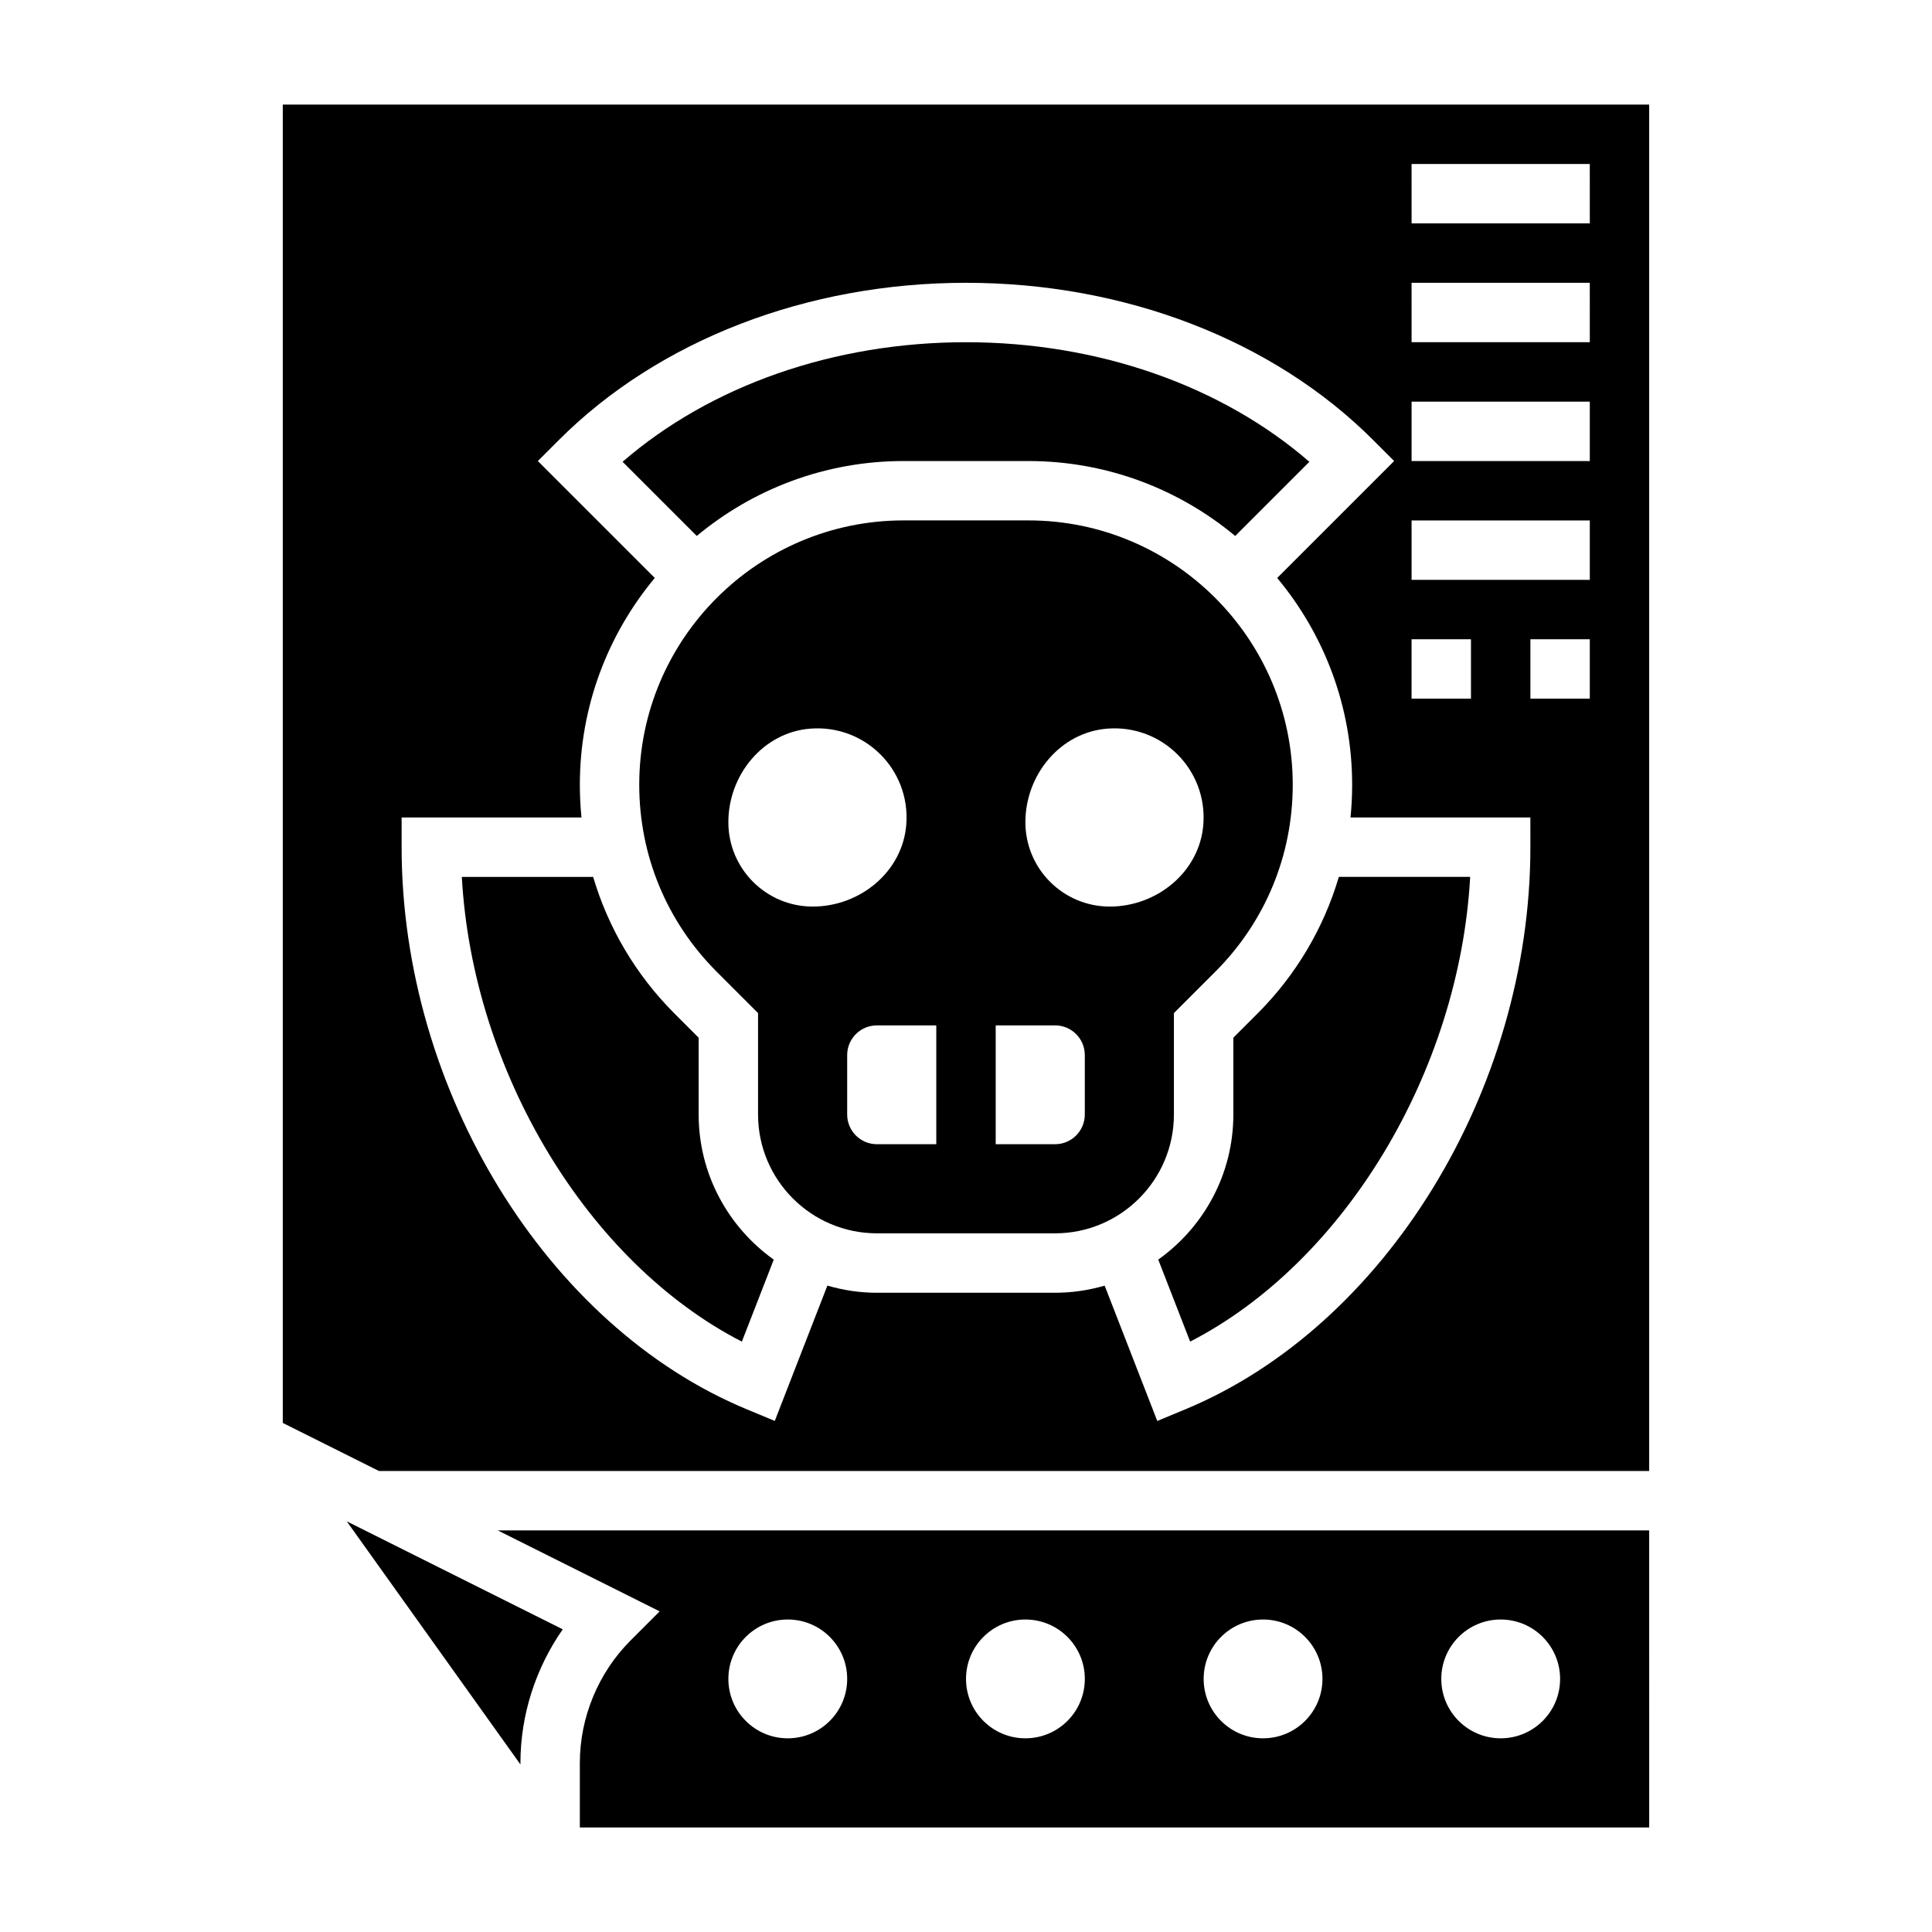 <?xml version="1.0" encoding="UTF-8"?>
<!-- Uploaded to: ICON Repo, www.iconrepo.com, Generator: ICON Repo Mixer Tools -->
<svg fill="#000000" width="800px" height="800px" version="1.1" viewBox="144 144 512 512" xmlns="http://www.w3.org/2000/svg">
 <g>
  <path d="m477.21 412.64-6.359 6.359v20.359c0 15.855-7.879 29.883-19.902 38.445l8.453 21.734c40.84-20.996 71.344-71.547 74.211-123.16h-34.801c-4.008 13.562-11.328 25.992-21.602 36.266z"/>
  <path d="m329.15 439.36v-20.355l-6.359-6.359c-10.273-10.273-17.594-22.703-21.602-36.258h-34.801c2.859 51.617 33.371 102.17 74.211 123.16l8.453-21.734c-12.02-8.574-19.902-22.605-19.902-38.457z"/>
  <path d="m455.1 412.48 10.973-10.973c13.227-13.227 20.516-30.828 20.516-49.539 0-38.629-31.426-70.055-70.051-70.055h-33.07c-38.637 0-70.062 31.426-70.062 70.055 0 18.711 7.289 36.305 20.516 49.539l10.973 10.973v26.875c0 17.367 14.121 31.488 31.488 31.488h47.23c17.367 0 31.488-14.121 31.488-31.488zm-95.715-28.23c-12.352 0-22.363-10.012-22.363-22.363 0-12.57 9.273-23.867 21.805-24.797 14.469-1.078 26.434 10.887 25.355 25.355-0.93 12.531-12.227 21.805-24.797 21.805zm16.996 62.977c-4.344 0-7.871-3.527-7.871-7.871v-15.742c0-4.344 3.527-7.871 7.871-7.871h15.742v31.488zm55.105-7.871c0 4.344-3.527 7.871-7.871 7.871h-15.742v-31.488h15.742c4.344 0 7.871 3.527 7.871 7.871zm6.617-55.105c-12.352 0-22.363-10.012-22.363-22.363 0-12.57 9.273-23.867 21.805-24.797 14.469-1.078 26.434 10.887 25.355 25.355-0.926 12.531-12.223 21.805-24.797 21.805z"/>
  <path d="m383.46 266.18h33.07c20.828 0 39.934 7.469 54.812 19.859l19.656-19.656c-23.34-20.23-56.043-31.691-91-31.691-34.961 0-67.66 11.461-91.008 31.684l19.656 19.656c14.883-12.383 33.988-19.852 54.812-19.852z"/>
  <path d="m281.92 611.6v-0.402c0-12.648 4.008-25.098 11.211-35.41l-57.23-28.613z"/>
  <path d="m218.94 171.71v349.38l25.48 12.738h336.63v-362.11zm299.14 141.7h15.742v15.742h-15.742zm31.488 55.105c0 64.348-38.461 126.99-91.449 148.97l-7.43 3.086-13.941-35.863c-4.18 1.203-8.574 1.887-13.133 1.887h-47.23c-4.559 0-8.949-0.684-13.121-1.898l-13.941 35.863-7.43-3.086c-52.996-21.969-91.461-84.613-91.461-148.96v-7.871h47.664c-0.281-2.859-0.43-5.75-0.43-8.668 0-20.828 7.469-39.934 19.859-54.812l-30.992-30.984 5.566-5.566c26.473-26.48 65.801-41.668 107.9-41.668 42.098 0 81.43 15.184 107.9 41.668l5.562 5.566-30.992 30.992c12.391 14.875 19.863 33.98 19.863 54.805 0 2.914-0.148 5.801-0.434 8.668l47.664-0.004zm15.746-39.363h-15.742v-15.742h15.742zm0-31.484h-47.23v-15.742h47.23zm0-31.488h-47.23v-15.742h47.23zm0-31.488h-47.23l-0.004-15.746h47.23zm0-31.488h-47.23l-0.004-15.746h47.23z"/>
  <path d="m318.82 571.03-7.723 7.723c-8.539 8.539-13.434 20.363-13.434 32.438v17.102h283.39l-0.004-78.723h-305.14zm222.88 2.156c8.699 0 15.742 7.047 15.742 15.742 0 8.699-7.047 15.742-15.742 15.742-8.699 0-15.742-7.047-15.742-15.742-0.004-8.699 7.043-15.742 15.742-15.742zm-62.977 0c8.699 0 15.742 7.047 15.742 15.742 0 8.699-7.047 15.742-15.742 15.742-8.699 0-15.742-7.047-15.742-15.742 0-8.699 7.043-15.742 15.742-15.742zm-62.977 0c8.699 0 15.742 7.047 15.742 15.742 0 8.699-7.047 15.742-15.742 15.742-8.699 0-15.742-7.047-15.742-15.742 0-8.699 7.043-15.742 15.742-15.742zm-62.977 0c8.699 0 15.742 7.047 15.742 15.742 0 8.699-7.047 15.742-15.742 15.742-8.699 0-15.742-7.047-15.742-15.742 0-8.699 7.043-15.742 15.742-15.742z"/>
 </g>
</svg>